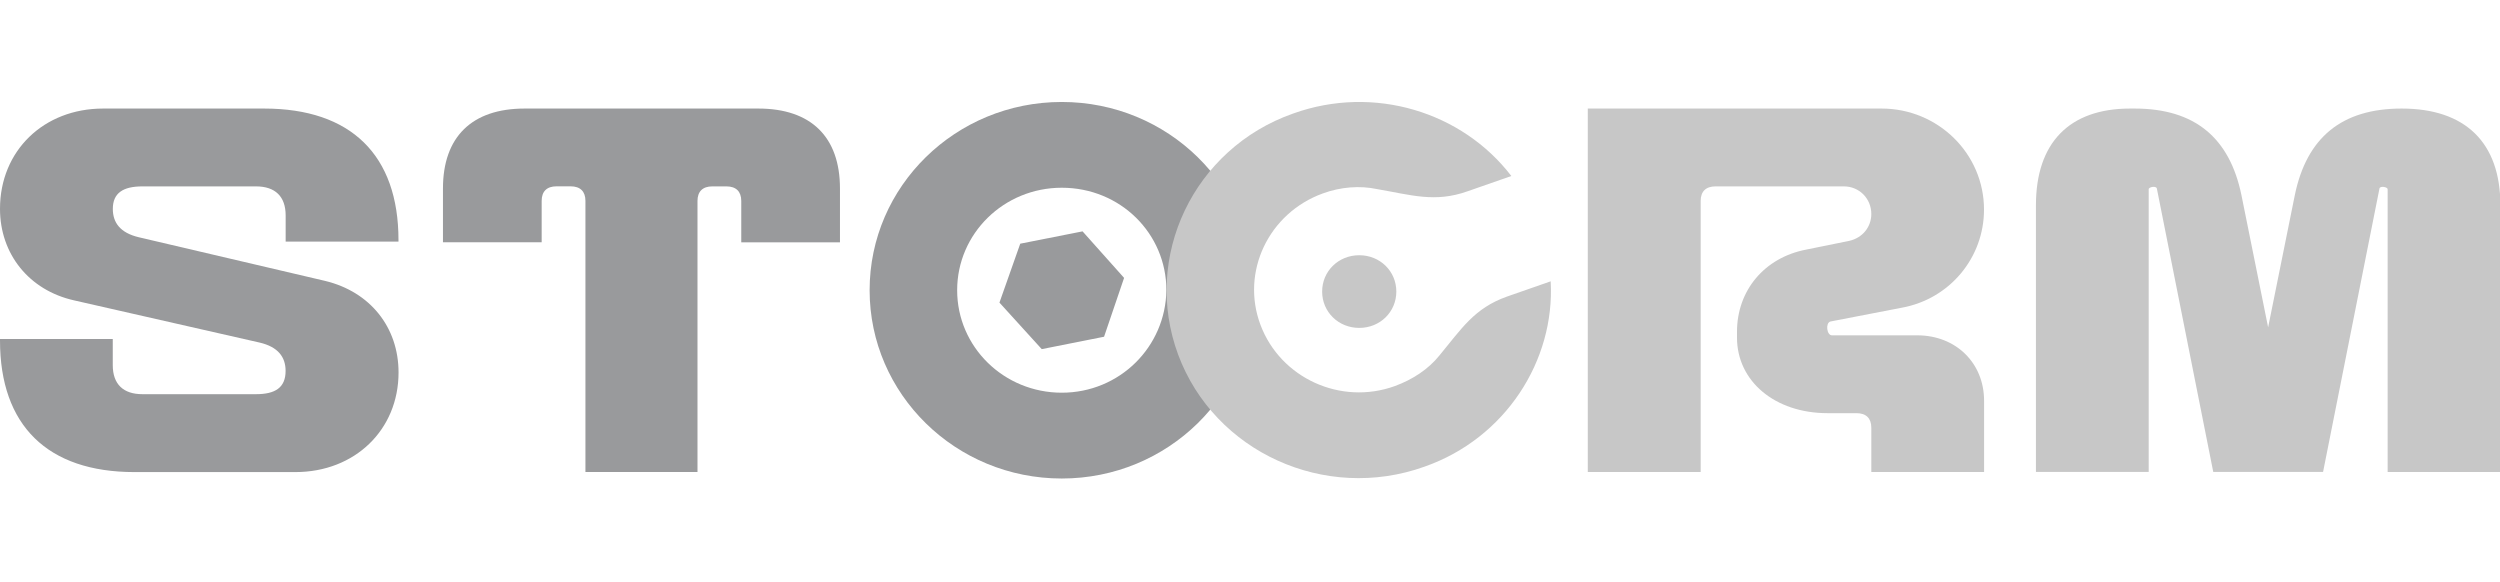 <?xml version="1.0" encoding="UTF-8"?> <svg xmlns="http://www.w3.org/2000/svg" width="760" height="177" viewBox="0 0 760 177" fill="none"><g clip-path="url(#clip0_2355_6189)"><path d="M86.84 73.444V65.493C86.84 59.739 83.68 56.662 77.826 56.662H43.313C37.44 56.662 34.299 58.65 34.299 63.505C34.299 67.71 36.562 70.787 42.201 72.125L98.819 85.389C112.574 88.696 121.158 99.533 121.158 113.238C121.158 130.688 107.852 143.513 89.805 143.513H40.835C14.438 143.494 0 129.35 0 103.49V103.05H34.279V111.001C34.279 116.755 37.44 119.832 43.293 119.832H77.807C83.68 119.832 86.82 117.844 86.82 112.76C86.82 108.555 84.557 105.459 78.919 104.14L22.534 91.315C8.799 88.237 0 77.19 0 63.486C0 45.806 13.306 33 31.353 33H80.304C106.701 33 121.139 47.144 121.139 73.004V73.444H86.84Z" fill="#999A9C"></path><path d="M159.477 33H230.533C246.551 33 255.35 41.62 255.35 57.312V73.673H225.343V61.077C225.343 58.21 223.763 56.662 220.836 56.662H216.544C213.618 56.662 212.037 58.21 212.037 61.077V143.494H177.973V61.058C177.973 58.191 176.392 56.643 173.466 56.643H169.173C166.247 56.643 164.667 58.191 164.667 61.058V73.654H134.66V57.293C134.66 41.62 143.459 33 159.477 33Z" fill="#999A9C"></path><path d="M381.191 88.225C381.191 119.819 355.028 145.469 322.777 145.469C290.527 145.469 264.364 119.838 264.364 88.225C264.364 56.612 290.507 31 322.777 31C355.047 31 381.191 56.631 381.191 88.225ZM354.579 88.225C354.579 70.985 340.59 57.071 322.777 57.071C305.179 57.071 290.976 70.985 290.976 88.225C290.976 105.465 305.179 119.38 322.777 119.38C340.356 119.38 354.345 105.465 354.579 88.225ZM341.722 84.479L335.635 102.369L316.69 106.134L303.833 91.991L310.154 74.081L329.099 70.335L341.722 84.479Z" fill="#999A9C"></path><path d="M393.131 34.508C417.714 25.677 444.56 34.068 459.447 53.507L446.141 58.151C436.21 61.687 428.991 59.26 418.612 57.482C413.422 56.373 407.549 56.813 402.145 58.801C385.678 64.764 377.113 82.673 383.201 98.805C389.288 114.936 407.569 123.327 424.036 117.364C429.44 115.376 434.181 112.28 437.576 108.075C444.346 99.895 448.17 93.702 458.101 90.166L471.406 85.521C472.752 109.604 457.652 133.247 433.049 141.867C402.828 152.705 369.212 137.452 358.169 107.846C347.127 78.029 362.91 45.116 393.131 34.508ZM401.931 88.637C401.931 82.444 406.886 77.589 413.207 77.589C419.529 77.589 424.484 82.444 424.484 88.637C424.484 94.829 419.529 99.684 413.207 99.684C406.886 99.684 401.931 94.829 401.931 88.637Z" fill="#C7C7C7"></path><path d="M556.451 97.737C554.875 98.177 555.319 101.941 556.9 101.941H582.85C594.579 101.941 603.162 110.332 603.162 121.839V143.494H568.879V130.019C568.879 127.152 567.303 125.604 564.374 125.604H555.574C539.557 125.604 528.046 115.875 528.046 102.63V100.871C528.046 88.275 536.397 78.337 549.02 75.89L562.11 73.234C566.172 72.354 568.879 69.028 568.879 65.053C568.879 60.408 565.273 56.662 560.529 56.662H521.51C518.584 56.662 517.004 58.21 517.004 61.077V143.494H482.685V33H572.003C589.153 33 603.14 46.704 603.14 63.715C603.14 78.299 592.765 90.894 578.111 93.551L556.451 97.737Z" fill="#C7C7C7"></path><path d="M618.925 62.396C618.925 43.398 629.067 33 647.565 33H648.908C667.173 33 677.787 41.83 681.393 59.3L689.51 99.514L697.628 59.3C701.234 41.849 711.831 33 730.113 33C749.504 33 760.118 43.379 760.118 62.396V143.494H725.841V57.522C725.841 56.853 723.577 56.414 723.361 57.293L706.211 143.475H672.832L655.682 57.293C655.444 56.414 653.202 56.853 653.202 57.522V143.475H618.925V62.396Z" fill="#C7C7C7"></path></g><defs><clipPath id="clip0_2355_6189"><rect width="760" height="177" fill="white"></rect></clipPath></defs></svg> 